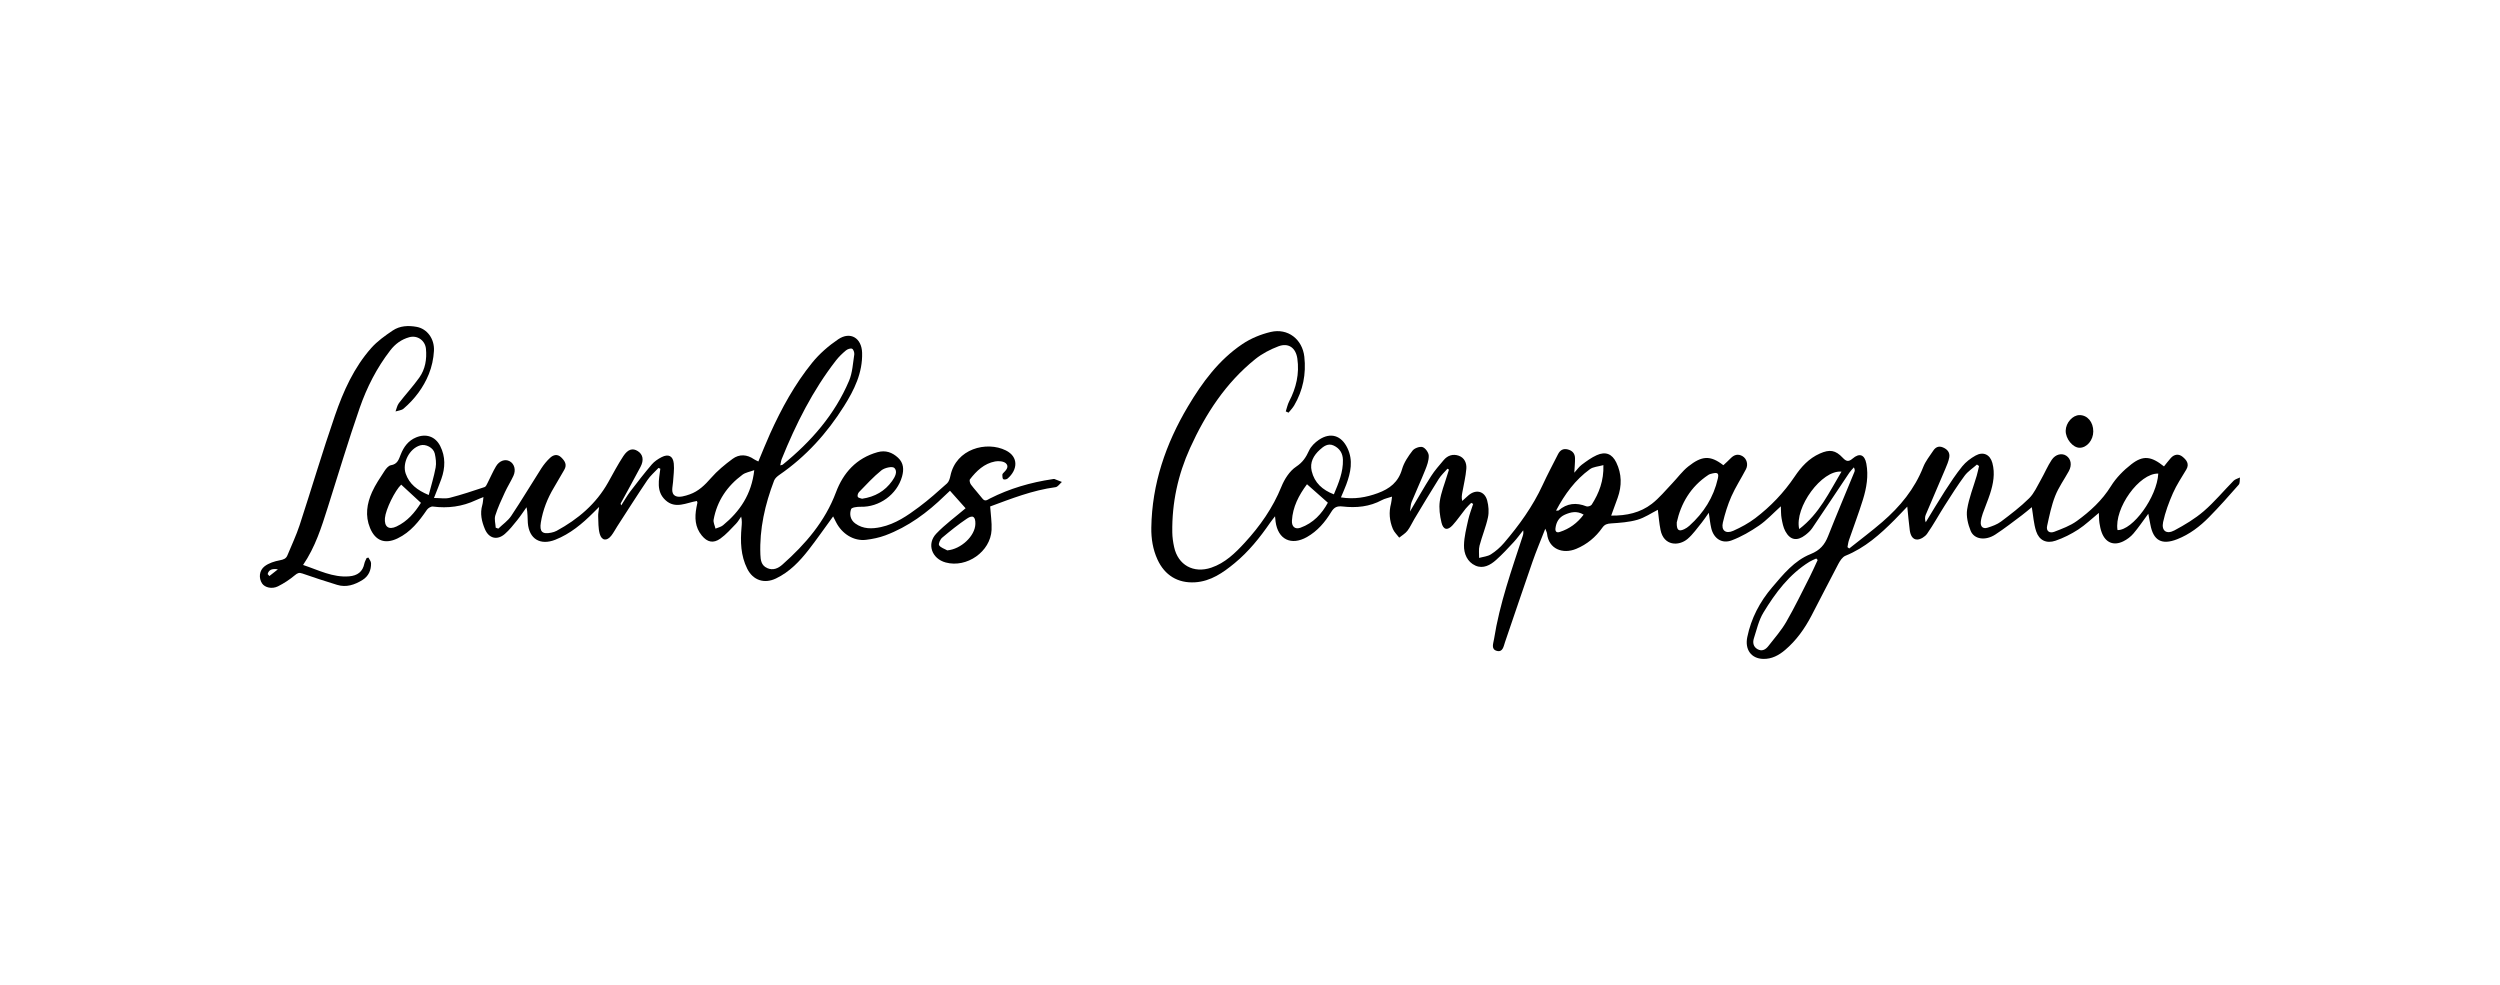 <svg xmlns="http://www.w3.org/2000/svg" id="Layer_1" data-name="Layer 1" viewBox="0 0 904.6 356.4"><path d="m485.21,179.98c4.87.77,9.12,0,13.33-1.54,4.29-1.57,7.44-3.98,8.77-8.65.69-2.42,2.24-4.71,3.81-6.74.69-.89,2.62-1.59,3.62-1.27,1.03.33,2.21,2,2.24,3.12.05,1.75-.64,3.58-1.32,5.26-1.54,3.85-3.3,7.62-4.87,11.46-.39.95-.37,2.05-.61,3.48,2.71-4.57,5.06-8.75,7.64-12.8,1.31-2.06,2.97-3.91,4.55-5.8,1.44-1.73,3.4-2.33,5.47-1.6,2.1.74,2.9,2.72,2.74,4.7-.23,2.86-.94,5.68-1.44,8.52-.17.97-.36,1.94-.05,3.15.74-.67,1.47-1.35,2.23-2.01,2.71-2.34,5.88-1.6,6.8,1.84.52,1.94.7,4.17.28,6.12-.74,3.47-2.15,6.79-3.05,10.23-.36,1.4-.12,2.95-.15,4.43,1.44-.41,3.07-.53,4.28-1.3,1.74-1.11,3.38-2.53,4.72-4.1,5.49-6.43,10.41-13.23,13.97-20.95,1.74-3.78,3.7-7.46,5.58-11.17.71-1.39,1.77-2.16,3.47-1.75,1.69.41,2.64,1.46,2.68,3.13.04,1.61-.15,3.23-.26,5.31,1.01-1.11,1.73-2.17,2.7-2.89,1.72-1.28,3.49-2.59,5.43-3.46,3.17-1.42,5.54-.49,7.06,2.64,2.02,4.16,2.05,8.46.51,12.78-.74,2.07-1.5,4.13-2.35,6.45,5.59.07,10.55-1.06,14.69-4.25,2.74-2.11,4.96-4.88,7.37-7.39,1.96-2.04,3.64-4.41,5.84-6.15,4.86-3.84,7.9-4.16,12.69-.44.87-.82,1.81-1.65,2.67-2.54,1.25-1.28,2.67-1.67,4.25-.74,1.54.9,2.15,3.01,1.26,4.72-1.71,3.3-3.77,6.45-5.27,9.83-1.34,3.03-2.33,6.25-3.09,9.48-.67,2.83,1.03,4.2,3.76,2.98,2.78-1.24,5.54-2.73,7.95-4.56,5.57-4.23,10.36-9.25,14.27-15.06,2.36-3.51,5.14-6.59,9.14-8.35,3.54-1.56,5.62-1.27,8.28,1.57,1.22,1.3,2.09,1.52,3.52.28,2.51-2.17,4.39-1.46,5,1.83.82,4.42.07,8.77-1.23,12.98-1.53,4.96-3.4,9.82-5.08,14.74-.27.79-.35,1.65-.52,2.48.21.16.42.33.63.49,4-3.19,8.11-6.26,11.98-9.6,6.4-5.53,11.68-11.92,14.81-19.9.83-2.11,2.34-3.97,3.61-5.89.82-1.24,1.94-1.83,3.48-1.2,1.65.68,2.63,1.88,2.32,3.63-.26,1.44-.87,2.83-1.44,4.19-2.34,5.54-4.75,11.05-7.08,16.59-.33.79-.33,1.72,0,2.7,2.3-3.76,4.54-7.57,6.93-11.28,1.98-3.06,3.99-6.13,6.29-8.96,1.28-1.58,3.04-2.92,4.83-3.91,2.79-1.54,5.24-.37,6.07,2.69,1.03,3.8.33,7.53-.85,11.18-.78,2.4-1.79,4.72-2.63,7.11-.34.97-.61,2-.71,3.02-.17,1.75.8,2.62,2.46,2.1,1.69-.53,3.47-1.17,4.86-2.21,3.52-2.65,7.06-5.34,10.17-8.42,1.84-1.82,2.93-4.4,4.25-6.7,1.36-2.38,2.41-4.95,3.92-7.21,1.39-2.08,3.71-2.53,5.27-1.5,1.72,1.14,2.13,3.38.93,5.57-1.65,3-3.7,5.84-4.94,8.99-1.37,3.47-2.11,7.2-2.92,10.86-.43,1.93.96,2.73,2.57,2.11,2.83-1.09,5.8-2.17,8.22-3.93,4.77-3.47,9.09-7.41,12.29-12.56,1.87-3.03,4.56-5.75,7.4-7.95,4.25-3.3,7.17-2.94,11.81.78.8-.99,1.6-2.06,2.49-3.06,1.25-1.38,2.85-1.56,4.22-.44,1.38,1.13,2.59,2.56,1.37,4.62-1.67,2.82-3.53,5.57-4.84,8.55-1.49,3.37-2.79,6.9-3.56,10.48-.67,3.15,1.23,4.53,4.08,3.01,3.73-2,7.45-4.22,10.63-6.96,3.89-3.35,7.19-7.37,10.81-11.03.57-.57,1.52-.78,2.29-1.16-.13.89.05,2.05-.46,2.62-3.48,3.98-7.01,7.95-10.72,11.72-3.31,3.37-7.06,6.24-11.55,8-5.58,2.18-8.63.49-9.69-5.33-.22-1.21-.47-2.42-.75-3.9-1.92,2.59-3.52,4.99-5.38,7.17-.99,1.16-2.32,2.16-3.7,2.83-3.48,1.69-6.38.45-7.75-3.16-.42-1.1-.66-2.28-.84-3.45-.17-1.14-.15-2.31-.22-3.69-2.64,2.16-4.89,4.35-7.48,6.03-2.54,1.64-5.33,3.05-8.19,4.03-3.3,1.13-5.92-.11-7.01-3.39-.91-2.75-1.07-5.75-1.58-8.74-1.02.83-2.26,1.93-3.59,2.92-3.17,2.37-6.3,4.82-9.61,6.98-3.58,2.33-7.66,1.78-8.94-1.37-.97-2.38-1.65-5.25-1.26-7.71.65-4.14,2.27-8.12,3.46-12.18.34-1.16.57-2.36.85-3.53l-.76-.54c-1.51,1.34-3.29,2.47-4.46,4.05-2.57,3.47-4.87,7.13-7.19,10.77-2.16,3.39-4.08,6.94-6.38,10.22-.74,1.06-2.36,2.08-3.59,2.1-1.76.03-2.48-1.75-2.69-3.37-.36-2.74-.59-5.5-.9-8.55-1.55,1.62-3.04,3.22-4.58,4.77-5.24,5.26-10.73,10.16-17.8,13.02-1.08.44-1.95,1.8-2.55,2.92-3.31,6.24-6.48,12.56-9.77,18.82-2.44,4.65-5.45,8.9-9.5,12.34-2.28,1.94-4.85,3.32-7.93,3.24-4.34-.11-6.7-3.37-5.76-7.91,1.39-6.77,4.51-12.73,8.99-17.98,4.03-4.72,8.02-9.69,13.94-12.05,3.35-1.34,5.08-3.37,6.3-6.47,3.09-7.81,6.36-15.54,9.55-23.31.16-.39.16-.84-.21-1.59-.55.65-1.18,1.24-1.65,1.94-4.48,6.68-8.91,13.39-13.42,20.05-.65.97-1.59,1.8-2.52,2.52-2.96,2.28-5.47,1.85-7.22-1.41-.75-1.39-1.06-3.05-1.35-4.63-.25-1.33-.18-2.72-.27-4.38-2.83,2.55-5.11,5.05-7.83,6.93-3.1,2.13-6.45,4.08-9.96,5.4-3.56,1.34-6.51-.69-7.39-4.41-.39-1.63-.54-3.32-.89-5.58-1.05,1.47-1.74,2.57-2.56,3.57-1.65,2.01-3.15,4.21-5.1,5.88-3.21,2.73-8.64,2.57-9.8-3.22-.49-2.43-.67-4.92-.98-7.3-2.37,1.2-4.77,2.86-7.42,3.62-3.04.87-6.3,1.09-9.49,1.3-1.41.09-2.33.35-3.17,1.55-2.41,3.42-5.53,6.03-9.46,7.66-4.84,2.01-9.98.08-10.55-5.54-.04-.42-.29-.81-.63-1.75-1.67,4.29-3.28,8.08-4.63,11.96-3.37,9.68-6.62,19.4-9.95,29.1-.51,1.48-.77,3.75-2.98,3.14-2.17-.6-1.23-2.71-.99-4.25,2.02-12.83,6.37-25.02,10.38-37.3.2-.62.32-1.26.17-2.06-1.13,1.41-2.18,2.9-3.4,4.22-2.07,2.24-4.15,4.49-6.43,6.52-2.06,1.84-4.64,3.26-7.41,2.04-3.02-1.34-4.24-4.35-4.18-7.39.06-3.06.86-6.13,1.52-9.16.43-1.97,1.19-3.86,1.8-5.79l-.7-.39c-.68.7-1.41,1.35-2.02,2.11-1.59,1.98-3,4.09-4.7,5.97-1.85,2.04-3.41,1.73-4.05-.97-.59-2.48-.96-5.18-.61-7.67.46-3.19,1.74-6.27,2.67-9.4.2-.69.43-1.37.65-2.05-.18-.12-.35-.23-.53-.35-1.08,1.24-2.33,2.38-3.19,3.75-3.02,4.79-5.91,9.65-8.83,14.5-.85,1.4-1.49,2.95-2.49,4.23-.77.99-1.96,1.66-2.96,2.47-.78-1.05-1.81-1.99-2.3-3.16-1.23-2.95-1.5-6.03-.66-9.17.18-.69.21-1.42.36-2.51-1.46.49-2.65.71-3.65,1.25-4.48,2.42-9.29,2.88-14.21,2.32-1.98-.22-3.05.2-4.14,1.99-2.21,3.64-4.95,6.89-8.8,9.07-5.67,3.2-10.46.88-11.33-5.57-.06-.43-.09-.87-.2-1.95-.81,1.06-1.34,1.69-1.8,2.36-3.69,5.37-7.76,10.43-12.82,14.6-4.18,3.44-8.62,6.57-14.3,6.93-6.28.39-11.02-2.56-13.62-8.24-1.67-3.65-2.29-7.52-2.23-11.51.24-15.86,5.2-30.32,13.26-43.88,5.19-8.73,11.16-16.84,19.72-22.59,3.02-2.03,6.64-3.52,10.2-4.36,6.25-1.48,11.49,2.66,12.19,8.97.69,6.25-.47,12.13-3.66,17.59-.56.95-1.36,1.77-2.06,2.64-.33-.15-.67-.3-1-.46.4-1.21.65-2.5,1.23-3.62,2.55-4.89,3.75-10,2.96-15.5-.56-3.87-3.18-5.81-6.85-4.43-2.96,1.12-5.92,2.66-8.37,4.63-10.72,8.63-17.99,19.83-23.6,32.18-4.4,9.7-6.58,19.87-6.43,30.5.02,1.77.28,3.56.66,5.3,1.4,6.53,7.01,9.66,13.45,7.48,5-1.69,8.65-5.27,12.1-9.02,5.54-6.03,10.17-12.61,13.27-20.27,1.1-2.73,2.97-5.68,5.34-7.25,2.42-1.6,3.57-3.43,4.67-5.83.7-1.53,2.13-2.92,3.56-3.89,4.21-2.83,8.12-1.61,10.32,2.99,2.14,4.46,1.19,8.85-.42,13.2-.54,1.45-1.18,2.87-1.94,4.68Zm172.49,22.65c-.17-.18-.34-.36-.5-.54-.83.39-1.7.71-2.48,1.19-7.32,4.54-12.31,11.24-16.64,18.37-1.7,2.79-2.44,6.18-3.46,9.35-.47,1.48-.23,3.02,1.32,3.9,1.62.91,2.93.15,3.91-1.11,2.23-2.87,4.68-5.63,6.48-8.75,3.08-5.33,5.75-10.9,8.55-16.39,1-1.97,1.88-4,2.82-6.01Zm-175.05-23.76c1.73-4.13,3.4-8.08,3.27-12.52-.07-2.38-1.2-4.13-3.33-5.13-2.06-.97-3.68.29-5.03,1.52-2.24,2.04-3.69,4.55-2.94,7.72,1.01,4.25,3.9,6.82,8.04,8.42Zm124.07,10.18c-.09,2.82.71,3.37,2.7,2.44.67-.31,1.3-.75,1.85-1.24,5.19-4.66,8.77-10.28,10.31-17.09.42-1.87-.02-2.3-1.94-1.85-.5.12-1.05.24-1.47.52-6.49,4.27-9.97,10.45-11.46,17.22Zm174.23-17.68c-6.85-.26-16,12.57-14.75,20.44,5.52.11,14.31-11.98,14.75-20.44Zm-217.91,13.4c.51-.03.79.04.91-.07,3.05-2.62,6.39-2.95,10.08-1.48.49.2,1.62-.16,1.91-.61,2.66-4.19,4.41-8.67,4.23-14.31-1.87.53-3.67.6-4.87,1.47-5.33,3.87-9.11,9.04-12.26,14.99Zm-90.12-9.55c-2.98,4-5.17,8.22-5.45,13.2-.12,2.13,1.14,3.24,3.1,2.53,4.62-1.67,7.72-5.03,9.9-9.05-2.62-2.32-4.95-4.38-7.55-6.68Zm193.4-4.56c-7.09-.7-17.1,12.92-15.3,20.78,7.3-5.56,10.84-13.32,15.3-20.78Zm-93.31,15.55c-2.42-1.45-4.62-.94-6.79.02-2.12.94-3.13,2.7-3.39,4.89-.13,1.06.26,1.79,1.57,1.36,3.5-1.14,6.32-3.18,8.62-6.27Z"></path><path d="m301.45,186.87c-3.1,4.24-5.85,8.21-8.81,12.02-3.27,4.2-6.91,8.05-11.86,10.42-4.21,2.02-8.29.69-10.39-3.5-2.39-4.77-2.52-9.87-2.07-15.04.11-1.22.21-2.45-.14-3.83-.62.87-1.14,1.83-1.88,2.59-1.81,1.86-3.55,3.87-5.65,5.36-2.56,1.82-4.71,1.32-6.71-1.11-2.49-3.02-2.62-6.52-1.94-10.16.11-.58.25-1.15.35-1.73.02-.13-.08-.27-.19-.61-3.79.61-7.78,3.04-11.39-.32-3.44-3.2-2.32-7.36-1.84-11.35-.22-.1-.43-.2-.65-.31-1.36,1.47-2.94,2.8-4.05,4.45-3.71,5.49-7.25,11.1-10.86,16.66-.73,1.13-1.34,2.33-2.16,3.39-1.61,2.09-3.5,1.89-4.21-.65-.56-2.03-.46-4.24-.56-6.38-.04-.87.17-1.76.34-3.34-.99.98-1.53,1.51-2.06,2.05-4.04,4.04-8.38,7.68-13.79,9.82-5.46,2.16-9.49-.29-9.94-6.07-.14-1.83-.02-3.68-.47-5.69-1.12,1.57-2.17,3.19-3.38,4.69-1.4,1.73-2.8,3.53-4.47,4.98-2.78,2.41-5.8,1.63-7.22-1.77-1.16-2.77-1.83-5.65-.94-8.69.24-.83.26-1.72.42-2.89-1.11.46-1.94.75-2.72,1.12-4.96,2.34-10.15,3.01-15.58,2.31-.67-.09-1.73.56-2.15,1.17-2.85,4.17-5.91,8.09-10.62,10.35-4.58,2.2-8.05.88-9.97-3.77-1.83-4.43-1.14-8.82.73-12.99,1.21-2.69,2.92-5.17,4.54-7.67.55-.84,1.42-1.9,2.28-2.04,2.43-.39,2.85-2.11,3.58-3.94,1.06-2.66,2.68-4.95,5.55-6.13,3.57-1.47,6.94-.37,8.71,3.11,1.97,3.88,1.84,7.89.42,11.91-.74,2.09-1.59,4.14-2.67,6.9,2.15,0,4.05.36,5.74-.07,4.25-1.09,8.43-2.5,12.59-3.88.48-.16.79-.97,1.08-1.52,1.02-1.98,1.88-4.05,3.02-5.96,1.22-2.06,3.3-2.75,4.93-1.88,1.71.9,2.38,3.14,1.39,5.29-.93,2.02-2.15,3.92-3.08,5.94-1.27,2.76-2.57,5.53-3.48,8.41-.42,1.33.07,2.94.15,4.42.31.11.63.23.94.34,1.57-1.52,3.47-2.82,4.66-4.59,3.76-5.63,7.22-11.46,10.87-17.16.91-1.41,2-2.76,3.24-3.9,1.17-1.07,2.62-1.47,4.01-.11,1.33,1.3,2.18,2.65,1.06,4.52-1.27,2.11-2.44,4.26-3.71,6.37-2.37,3.94-4.01,8.13-4.74,12.66-.53,3.32.51,4.35,3.79,3.66.65-.14,1.33-.33,1.91-.65,7.78-4.23,14.31-9.76,18.67-17.56,1.77-3.18,3.48-6.42,5.47-9.46,1.69-2.57,3.41-3,5.24-1.83,1.87,1.19,2.3,3.23.98,5.72-2.32,4.4-4.75,8.75-7.12,13.13-.09.17-.08.4.16.78,1.08-1.67,2.05-3.42,3.25-5,2.52-3.32,5.09-6.62,7.79-9.8.94-1.1,2.26-1.98,3.56-2.65,2.46-1.26,4.13-.45,4.41,2.32.22,2.19-.14,4.43-.27,6.65-.11,1.82-.97,4.2.93,5.11,1.31.63,3.48-.04,5.1-.61,3.18-1.11,5.49-3.38,7.71-5.92,2.26-2.6,5.01-4.86,7.8-6.92,2.44-1.8,5.2-1.64,7.77.14.42.29.92.47,1.56.8,1.43-3.41,2.76-6.76,4.24-10.05,4.12-9.12,8.92-17.89,15.23-25.68,2.63-3.25,5.94-6.13,9.42-8.48,4.42-2.99,8.5-.43,8.65,4.88.21,7.26-2.85,13.44-6.57,19.35-6.13,9.75-13.74,18.2-23.33,24.8-.77.53-1.62,1.26-1.94,2.08-3.29,8.62-5.33,17.48-4.97,26.77.08,1.97.29,3.91,2.43,4.89,2.19,1,4.05.08,5.58-1.28,8.29-7.36,15.38-15.56,19.34-26.12,2.65-7.08,7.38-12.36,15.03-14.52,2.9-.82,5.36.07,7.44,2.01,2.03,1.89,2.15,4.26,1.44,6.8-1.83,6.51-8.24,11.14-15,10.94-1.18-.03-3.21.22-3.43.84-.66,1.84-.31,3.88,1.5,5.2,2.84,2.07,6.05,2.01,9.28,1.31,5.28-1.14,9.62-4.15,13.81-7.28,3.53-2.63,6.83-5.58,10.11-8.52.69-.62,1.03-1.78,1.23-2.75,2.02-9.81,13.08-12.66,20.06-9.19,4.66,2.32,4.32,7.02.61,10.2-.35.3-1.26.44-1.55.21-.33-.26-.29-1.02-.33-1.57-.02-.19.13-.45.28-.59,1.05-1.03,2.29-2.35,1.02-3.57-.81-.77-2.66-.93-3.92-.69-3.97.75-6.74,3.42-9.1,6.47-.28.36,0,1.44.38,1.93,1.3,1.73,2.8,3.31,4.12,5.02.98,1.27,1.82.44,2.72-.01,7.15-3.62,14.74-5.83,22.66-7,.22-.03.48-.13.67-.06.91.33,1.81.71,2.71,1.07-.76.66-1.46,1.78-2.29,1.89-8.33,1.11-16.05,4.17-23.66,6.98.19,2.94.65,5.73.51,8.5-.38,7.84-8.97,13.84-16.6,11.77-5.03-1.36-6.96-6.72-3.39-10.46,3.16-3.31,6.93-6.04,10.59-9.16-1.61-1.81-3.55-3.99-5.65-6.34-.64.6-1.28,1.19-1.9,1.79-6.26,6.1-13.2,11.26-21.49,14.36-2.22.83-4.62,1.32-6.98,1.61-4.42.54-8.72-2.12-10.89-6.45-.32-.64-.65-1.28-1.02-2.02Zm-19.13-18.48c.6-.17.77-.17.88-.25,10.29-8.35,18.83-18.1,24.02-30.35,1.24-2.92,1.39-6.32,1.89-9.52.1-.68-.3-1.86-.8-2.08-.55-.25-1.66.14-2.22.61-1.31,1.09-2.57,2.3-3.61,3.64-8.42,10.85-14.49,22.98-19.61,35.62-.27.66-.33,1.39-.54,2.33Zm-127.19,10.73c.89-3.44,1.89-6.65,2.5-9.94.3-1.62.05-3.41-.31-5.05-.48-2.15-3.27-3.58-5.28-2.98-3.93,1.16-6.59,6.41-5.23,10.26,1.31,3.7,4.04,5.93,8.33,7.71Zm117.79-9c-1.61.6-3.15.83-4.25,1.64-5.54,4.09-9.21,9.47-10.45,16.26-.19,1.01.43,2.17.67,3.26.91-.39,1.98-.6,2.71-1.2,6.12-5.04,10.35-11.21,11.32-19.97Zm-120.61,11.83c-2.56-2.36-4.85-4.47-7.14-6.59-2.23,2.08-5.63,8.99-5.89,12.11-.27,3.15,1.37,4.37,4.2,3.03,3.93-1.86,6.6-5,8.83-8.55Zm190.47,17.2c4.94-.44,10.05-5.18,10.15-9.58.06-2.61-.9-3.36-3.03-1.93-3.14,2.1-6.1,4.49-8.99,6.92-.71.6-1.43,2.23-1.11,2.73.57.89,1.94,1.27,2.97,1.87Zm-30.82-18.69c4.66-.69,8.24-2.78,10.83-6.4,1.03-1.44,2.17-3.49.77-4.77-.71-.65-3.49-.03-4.62.89-2.93,2.36-5.49,5.18-8.13,7.89-.38.39-.65,1.33-.43,1.71.25.43,1.11.51,1.57.69Z"></path><path d="m109.7,204.44c5.63,1.87,10.72,4.6,16.66,4.1,2.96-.25,4.89-1.64,5.49-4.65.14-.69.54-1.32.81-1.98.22-.05.44-.1.66-.15.33.68.93,1.34.94,2.03.06,2.52-.88,4.69-3.1,6.07-2.81,1.74-5.85,2.8-9.2,1.76-4.21-1.3-8.41-2.65-12.57-4.11-1.17-.41-1.73-.17-2.68.62-1.86,1.56-3.95,2.94-6.13,4.03-2.19,1.09-4.76.43-5.74-1.03-1.27-1.9-1.11-4.7.94-6.25,1.51-1.14,3.55-1.78,5.45-2.14,1.33-.25,2.27-.56,2.77-1.8,1.49-3.64,3.2-7.2,4.42-10.93,4.32-13.2,8.25-26.52,12.78-39.65,3.03-8.79,6.85-17.35,13.14-24.44,2.18-2.46,5-4.46,7.76-6.32,2.58-1.74,5.65-1.89,8.7-1.32,3.69.69,6.46,4.23,6.22,8.69-.16,2.83-.78,5.76-1.85,8.39-1.97,4.88-5.13,9.07-9.16,12.52-.72.61-1.92.68-2.89,1,.39-1.01.58-2.17,1.21-3,2.39-3.12,5.09-6.02,7.37-9.22,2.19-3.07,2.78-6.67,2.43-10.43-.28-3.01-3.08-5.03-6.04-4.21-2.86.79-5.1,2.45-6.88,4.77-4.88,6.32-8.47,13.38-11.06,20.82-4.14,11.92-7.75,24.03-11.57,36.06-2.25,7.08-4.44,14.18-8.92,20.77Zm-12.85,3.28c.21.24.41.48.62.72,1.03-.81,2.05-1.62,3.08-2.43-1.88-.31-3.29.01-3.7,1.71Z"></path><path d="m757.43,156.12c-.02,3.16-2.31,5.9-4.94,5.9-2.46,0-5.1-3.25-5.04-6.19.06-2.86,2.5-5.61,4.98-5.63,2.88-.02,5.02,2.51,5,5.92Z"></path></svg>